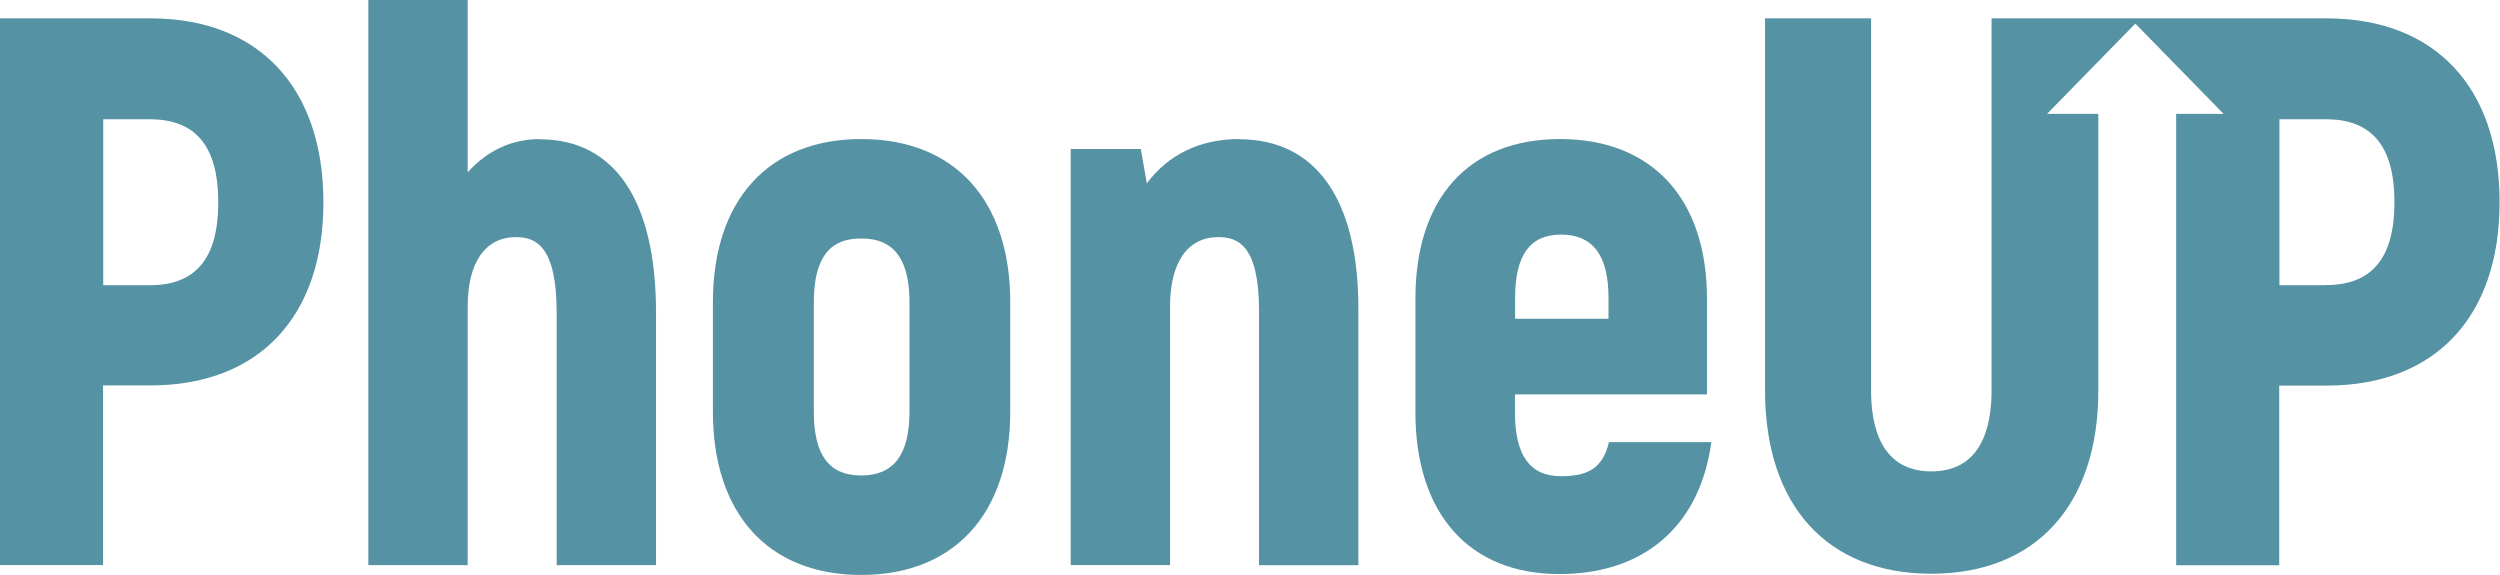 <?xml version="1.0" encoding="UTF-8"?> <svg xmlns="http://www.w3.org/2000/svg" width="100" height="23" viewBox="0 0 100 23" fill="none"><g clip-path="url(#clip0_927_2305)"><path d="M6.025 0.734H0V22.603H4.122V15.417H6.017C10.351 15.417 12.937 12.678 12.937 8.094C12.937 3.509 10.358 0.734 6.025 0.734ZM8.73 8.094C8.73 10.328 7.835 11.409 5.996 11.409H4.129V4.771H5.996C7.835 4.771 8.73 5.859 8.73 8.086V8.094Z" fill="#5592A4"></path><path d="M21.59 5.564C20.477 5.564 19.491 6.018 18.708 6.891V0H14.734V22.604H18.708V12.253C18.708 10.495 19.413 9.485 20.639 9.485C21.442 9.485 22.267 9.846 22.267 12.527V22.604H26.241V12.498C26.241 8.029 24.592 5.572 21.59 5.572V5.564Z" fill="#5592A4"></path><path d="M34.449 5.562C30.735 5.562 28.516 8.006 28.516 12.093V16.468C28.516 20.555 30.735 22.998 34.449 22.998C38.162 22.998 40.41 20.555 40.41 16.468V12.093C40.41 8.006 38.183 5.562 34.449 5.562ZM36.379 16.468C36.379 18.183 35.752 19.019 34.449 19.019C33.145 19.019 32.553 18.183 32.553 16.468V12.093C32.553 9.801 33.638 9.541 34.449 9.541C35.259 9.541 36.379 9.808 36.379 12.093V16.468Z" fill="#5592A4"></path><path d="M49.571 5.562C48.007 5.562 46.739 6.175 45.872 7.336L45.633 5.959H42.828V22.602H46.802V12.251C46.802 10.493 47.507 9.484 48.733 9.484C49.536 9.484 50.361 9.837 50.361 12.439V22.609H54.335V12.345C54.335 7.977 52.644 5.57 49.564 5.57L49.571 5.562Z" fill="#5592A4"></path><path d="M64.319 17.845C64.044 18.724 63.529 19.048 62.437 19.048C61.197 19.048 60.598 18.212 60.598 16.497V15.776H68.279V11.941C68.279 7.948 66.08 5.562 62.402 5.562C58.724 5.562 56.617 7.948 56.617 11.941V16.497C56.617 20.547 58.766 22.962 62.374 22.962C65.679 22.962 67.877 21.139 68.413 17.953L68.455 17.686H64.361L64.312 17.845H64.319ZM64.34 11.905V12.749H60.605V11.905C60.605 10.204 61.204 9.383 62.444 9.383C63.685 9.383 64.34 10.183 64.34 11.905Z" fill="#5592A4"></path><path d="M93.072 0.734H79.663V15.626C79.663 17.096 79.247 18.855 77.253 18.855C75.259 18.855 74.843 17.096 74.843 15.626V0.734H70.602V15.626C70.602 20.21 73.082 22.949 77.253 22.949C81.425 22.949 83.933 20.21 83.933 15.626V4.554H81.883L85.413 0.943L88.943 4.554H87.047V22.61H91.169V15.424H93.065C97.398 15.424 99.984 12.685 99.984 8.086C99.984 3.488 97.398 0.734 93.065 0.734H93.072ZM93.044 11.409H91.177V4.771H93.044C94.883 4.771 95.778 5.859 95.778 8.086C95.778 10.313 94.883 11.402 93.044 11.402V11.409Z" fill="#5592A4"></path></g><defs><clipPath id="clip0_927_2305"><rect width="100" height="23" fill="white"></rect></clipPath></defs></svg> 